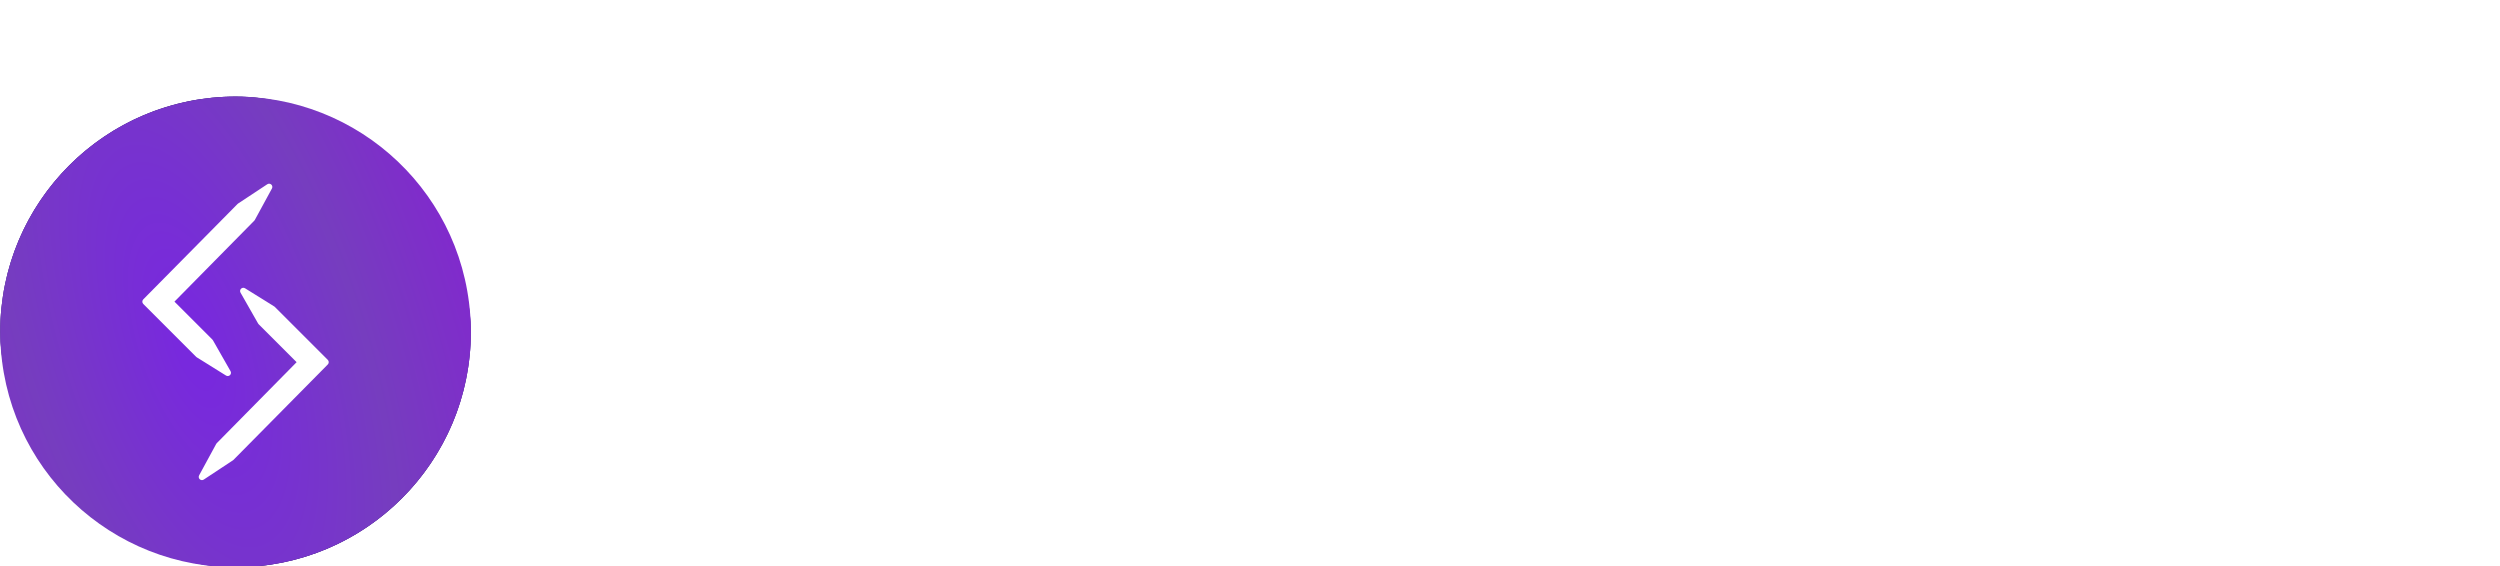 <?xml version="1.0" encoding="UTF-8"?> <svg xmlns="http://www.w3.org/2000/svg" width="309" height="70" viewBox="0 0 309 70" fill="none"> <g clip-path="url(#clip0_105_275)"> <g filter="url(#filter0_d_105_275)"> <path d="M107.652 53.024L98.796 40.1L107.292 27.824H100.74L93.036 38.768V27.824H87.276V53.024H93.036V41.36L101.1 53.024H107.652ZM115.571 47.48V43.016H124.571V37.544H115.571V33.368H125.471V27.824H109.811V53.024H125.651V47.48H115.571ZM133.401 25.7H144.201V21.02H133.401V25.7ZM142.941 53.024H148.701V27.824H144.381L134.661 41.504V27.824H128.901V53.024H133.221L142.941 39.344V53.024ZM172.818 47.48V27.824H155.934V39.128C155.934 43.412 155.106 45.824 153.954 47.48H151.398V57.848H157.158V53.024H169.758V57.848H175.518V47.48H172.818ZM160.074 47.48C160.974 45.86 161.694 43.34 161.694 39.2V33.224H167.058V47.48H160.074ZM209.249 53.024L201.113 40.208L208.889 27.824H202.517L195.893 38.912V27.824H190.133V38.912L183.509 27.824H177.137L184.913 40.208L176.777 53.024H183.149L190.133 41.864V53.024H195.893V41.864L202.877 53.024H209.249ZM225.804 53.024H231.564V27.824H227.244L217.524 41.504V27.824H211.764V53.024H216.084L225.804 39.344V53.024Z" fill="white"></path> </g> <g filter="url(#filter1_d_105_275)"> <path d="M254.852 27.824H246.284V53.024H248.192V43.412H254.852C259.388 43.412 262.7 40.064 262.7 35.636C262.7 31.172 259.388 27.824 254.852 27.824ZM254.852 41.612H248.192V29.624H254.852C258.308 29.624 260.792 32.144 260.792 35.636C260.792 39.092 258.308 41.612 254.852 41.612ZM281.119 27.824L274.135 44.132L266.359 27.824H264.379L273.235 46.292L272.803 47.3C271.507 50.324 269.743 51.548 267.043 51.26V53.024C270.463 53.276 272.947 51.656 274.711 47.516L283.099 27.824H281.119ZM296.937 53.42C301.653 53.42 305.757 50.972 307.809 47.264L306.117 46.292C304.461 49.46 300.933 51.584 296.937 51.584C290.313 51.584 285.741 46.616 285.741 40.424C285.741 34.232 290.313 29.264 296.937 29.264C300.897 29.264 304.389 31.352 306.045 34.448L307.737 33.476C305.649 29.804 301.581 27.428 296.937 27.428C289.269 27.428 283.833 33.224 283.833 40.424C283.833 47.624 289.269 53.42 296.937 53.42Z" fill="white"></path> </g> <rect x="0.028" y="11.94" width="58.168" height="58.168" rx="29.084" fill="#623CC2"></rect> <rect x="0.028" y="11.94" width="58.168" height="58.168" rx="29.084" fill="url(#paint0_radial_105_275)"></rect> <g filter="url(#filter2_d_105_275)"> <path d="M32.473 22.242C32.517 22.161 32.501 22.061 32.433 21.999C32.365 21.937 32.264 21.929 32.188 21.979L28.507 24.41C28.496 24.417 28.485 24.426 28.475 24.436L16.601 36.449C16.524 36.527 16.524 36.653 16.602 36.731L23.268 43.397C23.279 43.408 23.291 43.418 23.304 43.426L26.984 45.717C27.062 45.766 27.162 45.755 27.228 45.692C27.294 45.628 27.309 45.528 27.264 45.449L25.049 41.56C25.04 41.544 25.029 41.53 25.017 41.517L20.088 36.589L30.288 26.245C30.301 26.231 30.312 26.216 30.321 26.2L32.473 22.242Z" fill="white" stroke="white" stroke-width="0.4" stroke-linejoin="round"></path> <path d="M25.751 59.806C25.707 59.887 25.724 59.987 25.792 60.049C25.859 60.111 25.96 60.12 26.037 60.069L29.718 57.639C29.729 57.631 29.74 57.622 29.75 57.612L41.624 45.599C41.701 45.521 41.701 45.395 41.623 45.317L34.957 38.651C34.946 38.64 34.934 38.631 34.921 38.623L31.241 36.331C31.163 36.283 31.062 36.293 30.996 36.357C30.93 36.42 30.916 36.52 30.961 36.6L33.176 40.489C33.185 40.504 33.196 40.518 33.208 40.531L38.137 45.46L27.937 55.804C27.924 55.817 27.913 55.832 27.904 55.849L25.751 59.806Z" fill="white" stroke="white" stroke-width="0.4" stroke-linejoin="round"></path> </g> <circle cx="29.113" cy="41.024" r="29.084" transform="rotate(-94.151 29.113 41.024)" fill="url(#paint1_angular_105_275)"></circle> <path d="M33.437 23.201C33.481 23.12 33.464 23.02 33.397 22.958C33.329 22.896 33.228 22.887 33.151 22.938L29.538 25.324C29.526 25.332 29.516 25.34 29.506 25.35L17.849 37.144C17.772 37.222 17.772 37.348 17.85 37.426L24.394 43.97C24.405 43.981 24.417 43.99 24.43 43.998L28.043 46.248C28.121 46.297 28.221 46.286 28.287 46.222C28.353 46.159 28.368 46.059 28.322 45.979L26.148 42.162C26.139 42.146 26.128 42.132 26.116 42.119L21.28 37.283L31.291 27.131C31.304 27.118 31.315 27.103 31.324 27.086L33.437 23.201Z" fill="white" stroke="white" stroke-width="0.4" stroke-linejoin="round"></path> <path d="M24.787 58.848C24.743 58.928 24.759 59.029 24.827 59.091C24.895 59.153 24.996 59.161 25.073 59.11L28.686 56.724C28.697 56.717 28.708 56.708 28.718 56.698L40.375 44.904C40.452 44.826 40.452 44.7 40.374 44.622L33.83 38.078C33.819 38.067 33.807 38.058 33.794 38.05L30.181 35.8C30.103 35.752 30.002 35.762 29.936 35.826C29.87 35.889 29.856 35.989 29.901 36.069L32.075 39.886C32.084 39.902 32.095 39.916 32.108 39.929L36.944 44.765L26.933 54.917C26.92 54.93 26.909 54.946 26.9 54.962L24.787 58.848Z" fill="white" stroke="white" stroke-width="0.4" stroke-linejoin="round"></path> </g> <defs> <filter id="filter0_d_105_275" x="80.276" y="14.02" width="158.288" height="50.828" filterUnits="userSpaceOnUse" color-interpolation-filters="sRGB"> <feFlood flood-opacity="0" result="BackgroundImageFix"></feFlood> <feColorMatrix in="SourceAlpha" type="matrix" values="0 0 0 0 0 0 0 0 0 0 0 0 0 0 0 0 0 0 127 0" result="hardAlpha"></feColorMatrix> <feOffset></feOffset> <feGaussianBlur stdDeviation="3.5"></feGaussianBlur> <feComposite in2="hardAlpha" operator="out"></feComposite> <feColorMatrix type="matrix" values="0 0 0 0 0 0 0 0 0 0 0 0 0 0 0 0 0 0 0.1 0"></feColorMatrix> <feBlend mode="normal" in2="BackgroundImageFix" result="effect1_dropShadow_105_275"></feBlend> <feBlend mode="normal" in="SourceGraphic" in2="effect1_dropShadow_105_275" result="shape"></feBlend> </filter> <filter id="filter1_d_105_275" x="239.284" y="20.428" width="75.524" height="39.992" filterUnits="userSpaceOnUse" color-interpolation-filters="sRGB"> <feFlood flood-opacity="0" result="BackgroundImageFix"></feFlood> <feColorMatrix in="SourceAlpha" type="matrix" values="0 0 0 0 0 0 0 0 0 0 0 0 0 0 0 0 0 0 127 0" result="hardAlpha"></feColorMatrix> <feOffset></feOffset> <feGaussianBlur stdDeviation="3.5"></feGaussianBlur> <feComposite in2="hardAlpha" operator="out"></feComposite> <feColorMatrix type="matrix" values="0 0 0 0 0.129 0 0 0 0 0.129 0 0 0 0 0.129 0 0 0 0.25 0"></feColorMatrix> <feBlend mode="normal" in2="BackgroundImageFix" result="effect1_dropShadow_105_275"></feBlend> <feBlend mode="normal" in="SourceGraphic" in2="effect1_dropShadow_105_275" result="shape"></feBlend> </filter> <filter id="filter2_d_105_275" x="12.343" y="19.746" width="33.539" height="46.556" filterUnits="userSpaceOnUse" color-interpolation-filters="sRGB"> <feFlood flood-opacity="0" result="BackgroundImageFix"></feFlood> <feColorMatrix in="SourceAlpha" type="matrix" values="0 0 0 0 0 0 0 0 0 0 0 0 0 0 0 0 0 0 127 0" result="hardAlpha"></feColorMatrix> <feOffset dy="2"></feOffset> <feGaussianBlur stdDeviation="2"></feGaussianBlur> <feComposite in2="hardAlpha" operator="out"></feComposite> <feColorMatrix type="matrix" values="0 0 0 0 0 0 0 0 0 0 0 0 0 0 0 0 0 0 0.25 0"></feColorMatrix> <feBlend mode="normal" in2="BackgroundImageFix" result="effect1_dropShadow_105_275"></feBlend> <feBlend mode="normal" in="SourceGraphic" in2="effect1_dropShadow_105_275" result="shape"></feBlend> </filter> <radialGradient id="paint0_radial_105_275" cx="0" cy="0" r="1" gradientUnits="userSpaceOnUse" gradientTransform="translate(29.113 39.343) rotate(90.001) scale(30.765 51.468)"> <stop stop-color="#826AC1"></stop> <stop offset="1" stop-color="#3D2B67"></stop> </radialGradient> <radialGradient id="paint1_angular_105_275" cx="0" cy="0" r="1" gradientUnits="userSpaceOnUse" gradientTransform="translate(27.782 35.703) rotate(74.949) scale(46.376 112.334)"> <stop offset="0.042" stop-color="#7829DD"></stop> <stop offset="0.442" stop-color="#763DBF"></stop> <stop offset="0.887" stop-color="#8522D2"></stop> </radialGradient> <clipPath id="clip0_105_275"> <rect width="309" height="70" fill="white"></rect> </clipPath> </defs> </svg> 